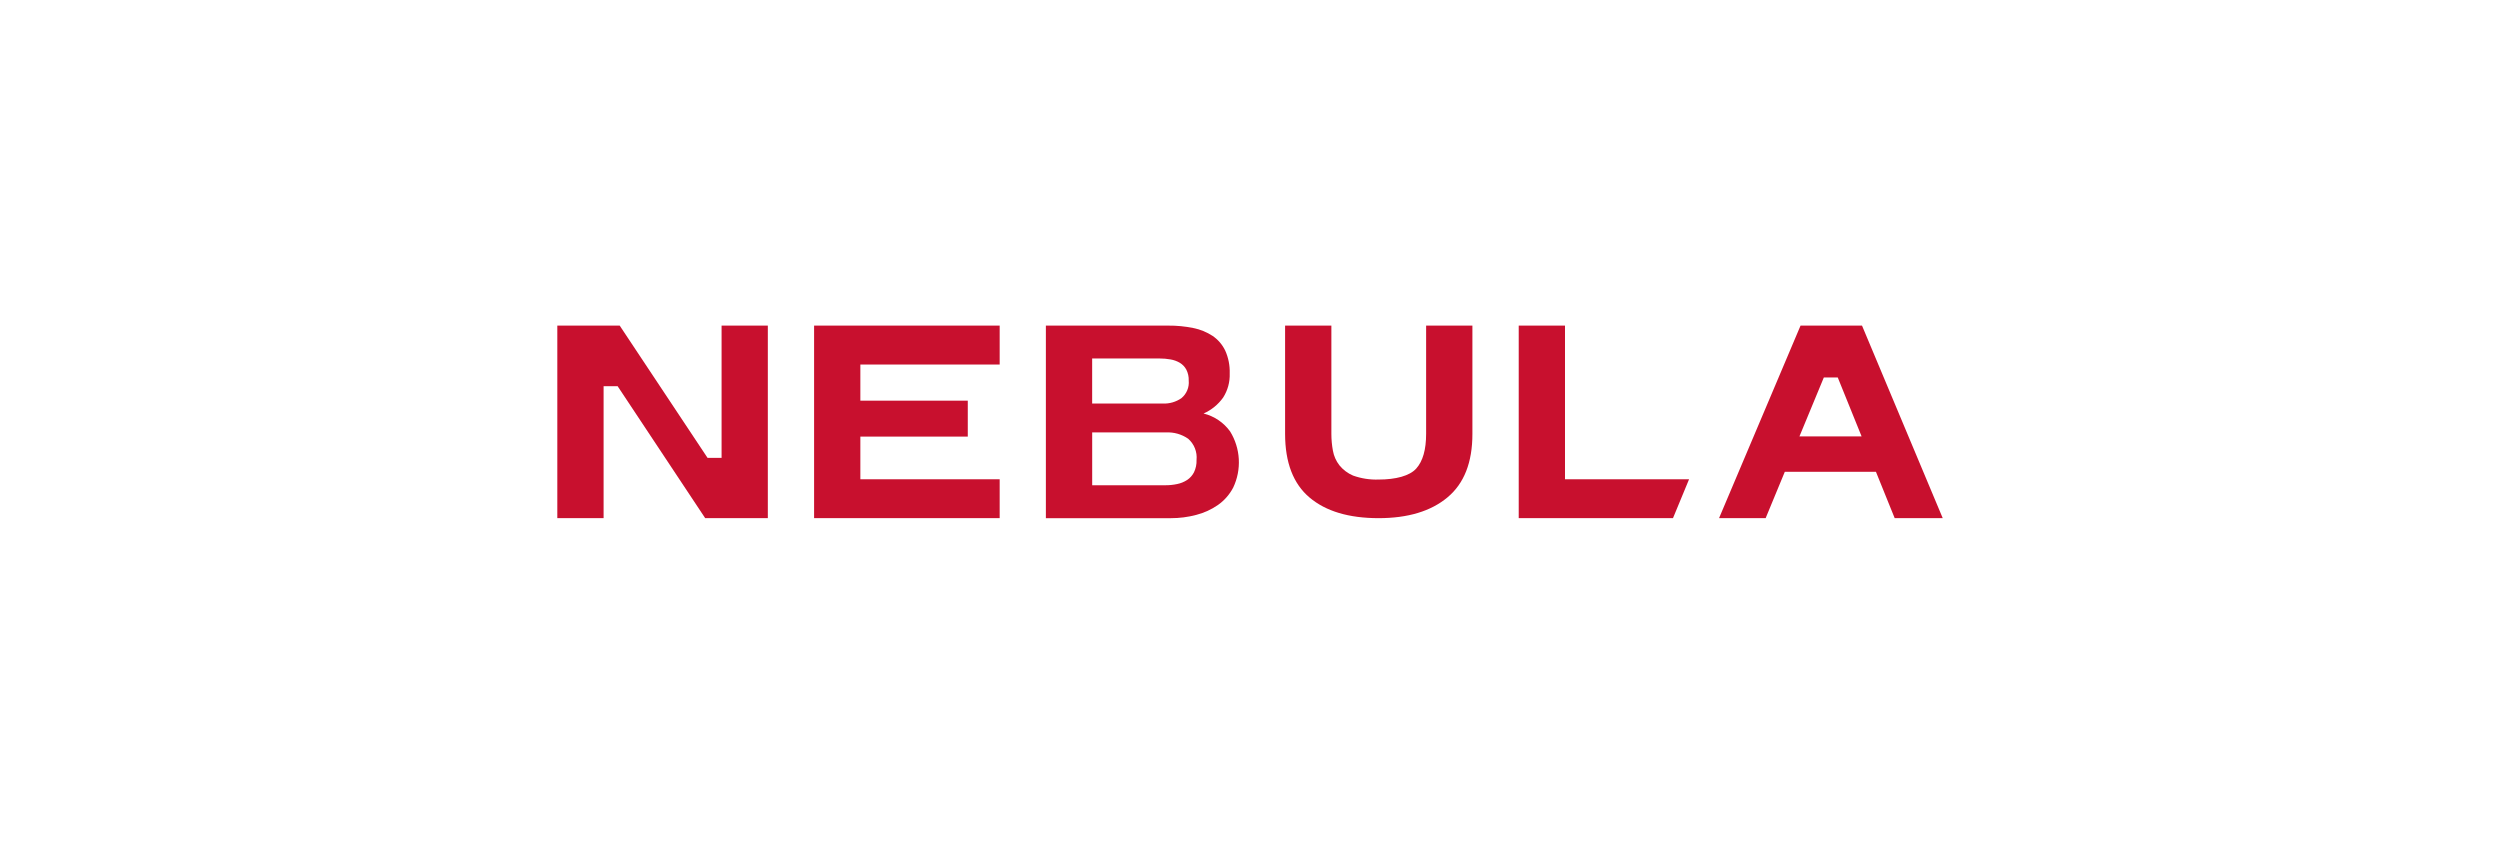 <svg xmlns="http://www.w3.org/2000/svg" fill="none" viewBox="0 0 160 54" height="54" width="160">
<path fill="#C8102E" d="M39.661 20.839L45.282 29.302H46.181V20.839H49.141V33.162H45.132L39.529 24.717H38.63V33.162H35.668V20.838L39.661 20.839Z" clip-rule="evenodd" fill-rule="evenodd"></path>
<path fill="#C8102E" d="M63.979 20.839V23.329H55.063V25.642H61.938V27.944H55.063V30.672H63.979V33.162H52.102V20.838L63.979 20.839Z" clip-rule="evenodd" fill-rule="evenodd"></path>
<path fill="#C8102E" d="M74.766 20.839C75.305 20.834 75.844 20.886 76.372 20.994C76.815 21.081 77.237 21.254 77.614 21.503C77.96 21.74 78.237 22.065 78.417 22.444C78.62 22.899 78.717 23.395 78.701 23.894C78.722 24.442 78.575 24.985 78.279 25.447C77.96 25.892 77.528 26.244 77.028 26.465C77.713 26.634 78.316 27.041 78.728 27.613C79.058 28.148 79.248 28.756 79.283 29.383C79.317 30.01 79.195 30.636 78.926 31.203C78.694 31.647 78.36 32.029 77.951 32.317C77.527 32.612 77.053 32.828 76.553 32.955C76.026 33.094 75.484 33.164 74.939 33.163H66.936V20.839H74.766ZM74.421 25.827C74.845 25.845 75.263 25.724 75.612 25.482C75.775 25.346 75.903 25.174 75.984 24.978C76.066 24.782 76.098 24.569 76.078 24.358C76.088 24.112 76.034 23.869 75.922 23.65C75.825 23.472 75.682 23.323 75.508 23.218C75.325 23.111 75.123 23.038 74.913 23.003C74.682 22.962 74.449 22.942 74.214 22.943H69.898V25.825L74.421 25.827ZM74.577 31.056C74.832 31.058 75.086 31.032 75.336 30.979C75.563 30.934 75.779 30.846 75.974 30.72C76.161 30.597 76.312 30.427 76.415 30.228C76.533 29.981 76.59 29.708 76.579 29.434C76.604 29.182 76.568 28.928 76.475 28.692C76.382 28.457 76.234 28.247 76.044 28.08C75.63 27.792 75.132 27.65 74.628 27.675H69.9V31.057L74.577 31.056Z" clip-rule="evenodd" fill-rule="evenodd"></path>
<path fill="#C8102E" d="M92.639 31.832C91.576 32.719 90.106 33.162 88.23 33.162C86.327 33.162 84.854 32.722 83.811 31.841C82.768 30.961 82.246 29.602 82.246 27.767V20.839H85.208V27.767C85.208 28.128 85.24 28.488 85.306 28.842C85.366 29.183 85.508 29.503 85.719 29.776C85.953 30.065 86.254 30.291 86.596 30.437C87.12 30.624 87.674 30.71 88.23 30.691C89.332 30.691 90.222 30.456 90.642 29.984C91.063 29.512 91.272 28.773 91.272 27.767V20.839H94.234V27.767C94.236 29.591 93.704 30.946 92.639 31.832Z" clip-rule="evenodd" fill-rule="evenodd"></path>
<path fill="#C8102E" d="M100.16 30.673V20.839H97.198V33.162H107.071L108.101 30.672L100.16 30.673Z" clip-rule="evenodd" fill-rule="evenodd"></path>
<path fill="#C8102E" d="M121.26 33.162H124.335L119.169 20.839H115.235L110.019 33.162H113.001L114.227 30.197H120.061L121.26 33.162ZM115.164 27.931L116.725 24.159H117.617L119.143 27.931H115.164Z" clip-rule="evenodd" fill-rule="evenodd"></path>
</svg>
